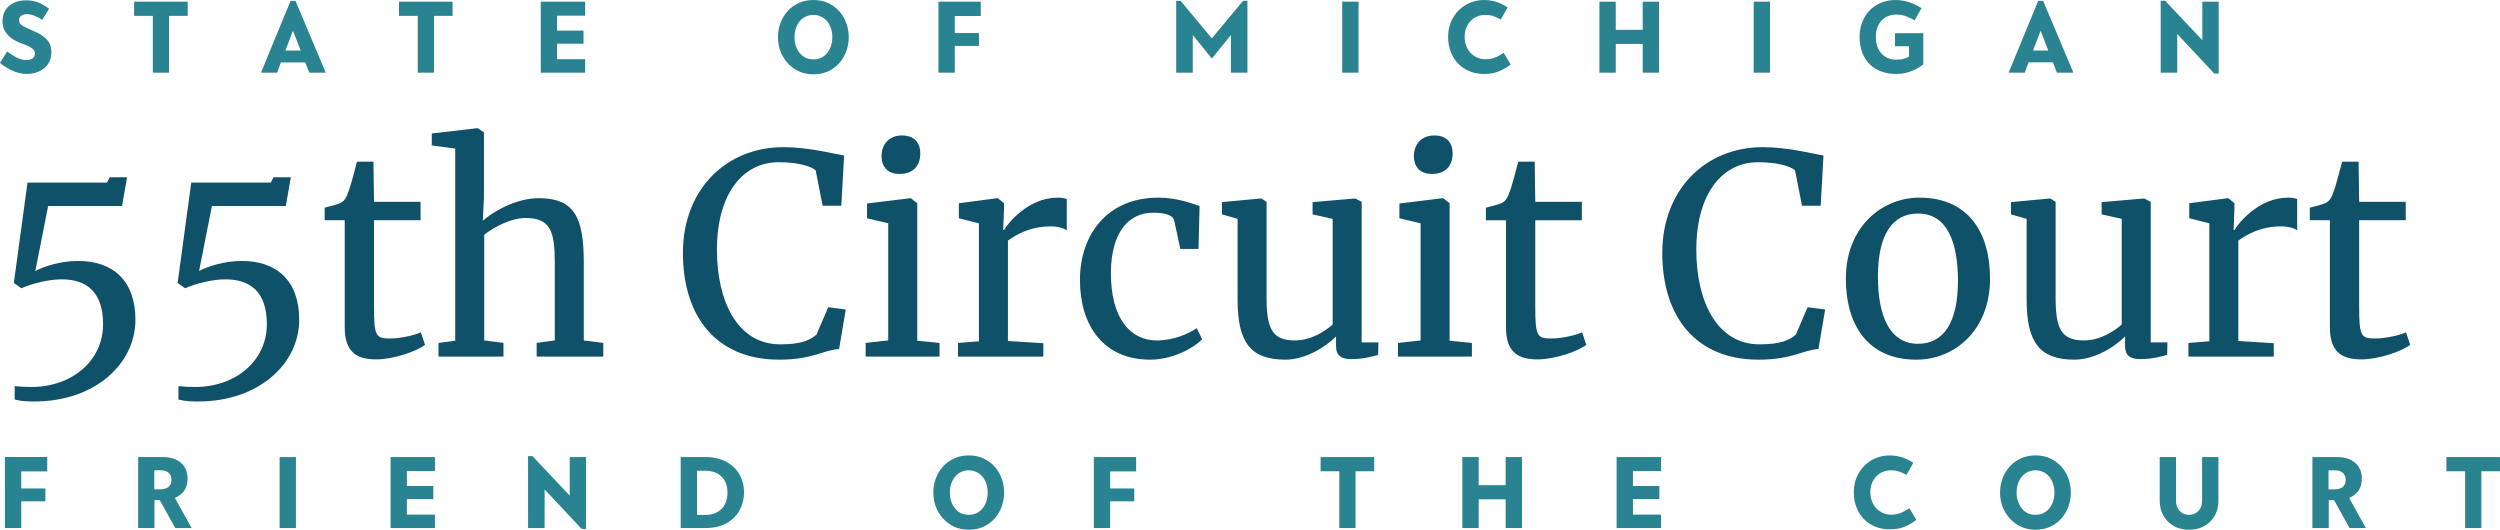 <svg xmlns:inkscape="http://www.inkscape.org/namespaces/inkscape" xmlns:sodipodi="http://sodipodi.sourceforge.net/DTD/sodipodi-0.dtd" xmlns="http://www.w3.org/2000/svg" xmlns:svg="http://www.w3.org/2000/svg" width="336.443mm" height="71.285mm" viewBox="0 0 336.443 71.285" id="svg1" inkscape:version="1.3.2 (091e20e, 2023-11-25, custom)" sodipodi:docname="FOC Logo Path v2.svg" xml:space="preserve"><defs id="defs1"><clipPath clipPathUnits="userSpaceOnUse" id="clipPath132"><path d="M 0,0 H 432.76 V 144.75 H 0 Z" id="path132"></path></clipPath><clipPath clipPathUnits="userSpaceOnUse" id="clipPath133"><path d="M 0,0 H 432.76 V 144.75 H 0 Z" id="path133"></path></clipPath><clipPath clipPathUnits="userSpaceOnUse" id="clipPath134"><path d="M 0,0 H 432.76 V 144.75 H 0 Z" id="path134"></path></clipPath><clipPath clipPathUnits="userSpaceOnUse" id="clipPath135"><path d="M 0,0 H 432.76 V 144.75 H 0 Z" id="path135"></path></clipPath><clipPath clipPathUnits="userSpaceOnUse" id="clipPath136"><path d="M 0,0 H 432.76 V 144.75 H 0 Z" id="path136"></path></clipPath><clipPath clipPathUnits="userSpaceOnUse" id="clipPath137"><path d="M 0,0 H 432.76 V 144.75 H 0 Z" id="path137"></path></clipPath><clipPath clipPathUnits="userSpaceOnUse" id="clipPath138"><path d="M 0,0 H 432.76 V 144.75 H 0 Z" id="path138"></path></clipPath><clipPath clipPathUnits="userSpaceOnUse" id="clipPath139"><path d="M 0,0 H 432.76 V 144.75 H 0 Z" id="path139"></path></clipPath><clipPath clipPathUnits="userSpaceOnUse" id="clipPath140"><path d="M 0,0 H 432.76 V 144.75 H 0 Z" id="path140"></path></clipPath><clipPath clipPathUnits="userSpaceOnUse" id="clipPath141"><path d="M 0,0 H 432.76 V 144.75 H 0 Z" id="path141"></path></clipPath><clipPath clipPathUnits="userSpaceOnUse" id="clipPath142"><path d="M 0,0 H 432.76 V 144.75 H 0 Z" id="path142"></path></clipPath><clipPath clipPathUnits="userSpaceOnUse" id="clipPath143"><path d="M 0,0 H 432.76 V 144.75 H 0 Z" id="path143"></path></clipPath><clipPath clipPathUnits="userSpaceOnUse" id="clipPath144"><path d="M 0,0 H 432.76 V 144.75 H 0 Z" id="path144"></path></clipPath><clipPath clipPathUnits="userSpaceOnUse" id="clipPath145"><path d="M 0,0 H 432.76 V 144.75 H 0 Z" id="path145"></path></clipPath><clipPath clipPathUnits="userSpaceOnUse" id="clipPath146"><path d="M 0,0 H 432.76 V 144.75 H 0 Z" id="path146"></path></clipPath><clipPath clipPathUnits="userSpaceOnUse" id="clipPath147"><path d="M 0,0 H 432.76 V 144.75 H 0 Z" id="path147"></path></clipPath><clipPath clipPathUnits="userSpaceOnUse" id="clipPath148"><path d="M 0,0 H 432.76 V 144.75 H 0 Z" id="path148"></path></clipPath><clipPath clipPathUnits="userSpaceOnUse" id="clipPath149"><path d="M 0,0 H 432.76 V 144.75 H 0 Z" id="path149"></path></clipPath><clipPath clipPathUnits="userSpaceOnUse" id="clipPath150"><path d="M 0,0 H 432.76 V 144.75 H 0 Z" id="path150"></path></clipPath><clipPath clipPathUnits="userSpaceOnUse" id="clipPath151"><path d="M 0,0 H 432.76 V 144.75 H 0 Z" id="path151"></path></clipPath><clipPath clipPathUnits="userSpaceOnUse" id="clipPath152"><path d="M 0,0 H 432.76 V 144.75 H 0 Z" id="path152"></path></clipPath><clipPath clipPathUnits="userSpaceOnUse" id="clipPath153"><path d="M 0,0 H 432.76 V 144.75 H 0 Z" id="path153"></path></clipPath><clipPath clipPathUnits="userSpaceOnUse" id="clipPath154"><path d="M 0,0 H 432.76 V 144.75 H 0 Z" id="path154"></path></clipPath><clipPath clipPathUnits="userSpaceOnUse" id="clipPath155"><path d="M 0,0 H 432.76 V 144.75 H 0 Z" id="path155"></path></clipPath><clipPath clipPathUnits="userSpaceOnUse" id="clipPath156"><path d="M 0,0 H 432.76 V 144.75 H 0 Z" id="path156"></path></clipPath><clipPath clipPathUnits="userSpaceOnUse" id="clipPath157"><path d="M 0,0 H 432.76 V 144.75 H 0 Z" id="path157"></path></clipPath><clipPath clipPathUnits="userSpaceOnUse" id="clipPath158"><path d="M 0,0 H 432.76 V 144.75 H 0 Z" id="path158"></path></clipPath><clipPath clipPathUnits="userSpaceOnUse" id="clipPath159"><path d="M 0,0 H 432.76 V 144.75 H 0 Z" id="path159"></path></clipPath><clipPath clipPathUnits="userSpaceOnUse" id="clipPath160"><path d="M 0,0 H 432.76 V 144.75 H 0 Z" id="path160"></path></clipPath><clipPath clipPathUnits="userSpaceOnUse" id="clipPath161"><path d="M 0,0 H 432.76 V 144.75 H 0 Z" id="path161"></path></clipPath><clipPath clipPathUnits="userSpaceOnUse" id="clipPath162"><path d="M 0,0 H 432.76 V 144.75 H 0 Z" id="path162"></path></clipPath><clipPath clipPathUnits="userSpaceOnUse" id="clipPath163"><path d="M 0,0 H 432.76 V 144.75 H 0 Z" id="path163"></path></clipPath><clipPath clipPathUnits="userSpaceOnUse" id="clipPath164"><path d="M 0,0 H 432.76 V 144.75 H 0 Z" id="path164"></path></clipPath><clipPath clipPathUnits="userSpaceOnUse" id="clipPath165"><path d="M 0,0 H 432.76 V 144.75 H 0 Z" id="path165"></path></clipPath><clipPath clipPathUnits="userSpaceOnUse" id="clipPath166"><path d="M 0,0 H 432.76 V 144.75 H 0 Z" id="path166"></path></clipPath><clipPath clipPathUnits="userSpaceOnUse" id="clipPath167"><path d="M 0,0 H 432.76 V 144.75 H 0 Z" id="path167"></path></clipPath><clipPath clipPathUnits="userSpaceOnUse" id="clipPath168"><path d="M 0,0 H 432.76 V 144.75 H 0 Z" id="path168"></path></clipPath><clipPath clipPathUnits="userSpaceOnUse" id="clipPath169"><path d="M 0,0 H 432.76 V 144.75 H 0 Z" id="path169"></path></clipPath><clipPath clipPathUnits="userSpaceOnUse" id="clipPath170"><path d="M 0,0 H 432.76 V 144.75 H 0 Z" id="path170"></path></clipPath><clipPath clipPathUnits="userSpaceOnUse" id="clipPath171"><path d="M 0,0 H 432.76 V 144.75 H 0 Z" id="path171"></path></clipPath><clipPath clipPathUnits="userSpaceOnUse" id="clipPath172"><path d="M 0,0 H 432.76 V 144.75 H 0 Z" id="path172"></path></clipPath><clipPath clipPathUnits="userSpaceOnUse" id="clipPath173"><path d="M 0,0 H 432.76 V 144.75 H 0 Z" id="path173"></path></clipPath><clipPath clipPathUnits="userSpaceOnUse" id="clipPath174"><path d="M 0,0 H 432.76 V 144.75 H 0 Z" id="path174"></path></clipPath><clipPath clipPathUnits="userSpaceOnUse" id="clipPath175"><path d="M 0,0 H 432.76 V 144.75 H 0 Z" id="path175"></path></clipPath><clipPath clipPathUnits="userSpaceOnUse" id="clipPath176"><path d="M 0,0 H 432.76 V 144.75 H 0 Z" id="path176"></path></clipPath><clipPath clipPathUnits="userSpaceOnUse" id="clipPath177"><path d="M 0,0 H 432.76 V 144.75 H 0 Z" id="path177"></path></clipPath><clipPath clipPathUnits="userSpaceOnUse" id="clipPath178"><path d="M 0,0 H 432.76 V 144.75 H 0 Z" id="path178"></path></clipPath><clipPath clipPathUnits="userSpaceOnUse" id="clipPath179"><path d="M 0,0 H 432.76 V 144.75 H 0 Z" id="path179"></path></clipPath><clipPath clipPathUnits="userSpaceOnUse" id="clipPath180"><path d="M 0,0 H 432.76 V 144.75 H 0 Z" id="path180"></path></clipPath><clipPath clipPathUnits="userSpaceOnUse" id="clipPath181"><path d="M 0,0 H 432.76 V 144.75 H 0 Z" id="path181"></path></clipPath><clipPath clipPathUnits="userSpaceOnUse" id="clipPath182"><path d="M 0,0 H 432.76 V 144.75 H 0 Z" id="path182"></path></clipPath><clipPath clipPathUnits="userSpaceOnUse" id="clipPath183"><path d="M 0,0 H 432.76 V 144.75 H 0 Z" id="path183"></path></clipPath><clipPath clipPathUnits="userSpaceOnUse" id="clipPath184"><path d="M 0,0 H 432.76 V 144.75 H 0 Z" id="path184"></path></clipPath><clipPath clipPathUnits="userSpaceOnUse" id="clipPath185"><path d="M 0,0 H 432.76 V 144.75 H 0 Z" id="path185"></path></clipPath><clipPath clipPathUnits="userSpaceOnUse" id="clipPath186"><path d="M 0,0 H 432.76 V 144.75 H 0 Z" id="path186"></path></clipPath><clipPath clipPathUnits="userSpaceOnUse" id="clipPath187"><path d="M 0,0 H 432.76 V 144.75 H 0 Z" id="path187"></path></clipPath><clipPath clipPathUnits="userSpaceOnUse" id="clipPath188"><path d="M 0,0 H 432.76 V 144.75 H 0 Z" id="path188"></path></clipPath><clipPath clipPathUnits="userSpaceOnUse" id="clipPath246"><path d="M 138.75,155.25 H 817.5 V 381 H 138.75 Z" transform="matrix(1.333,0,0,-1.333,2600,720)" clip-rule="evenodd" id="path246"></path></clipPath></defs><g inkscape:label="Layer 1" inkscape:groupmode="layer" id="layer1" transform="translate(-193.803,-138.293)"><g id="g1"><g id="g4"><g id="g2"><path style="font-weight:bold;font-size:14.749px;line-height:1.25;font-family:R-Flex;-inkscape-font-specification:'R-Flex Bold';letter-spacing:10.583px;fill:#2a8391;stroke-width:0.369" d="m 194.467,199.799 h 5.693 v 1.932 h -3.496 v 2.301 h 3.245 v 1.726 h -3.245 v 3.599 h -2.198 z m 20.097,1.785 v 2.566 h 0.782 q 0.767,0 1.15,-0.339 0.383,-0.354 0.383,-0.944 0,-0.605 -0.383,-0.944 -0.383,-0.339 -1.091,-0.339 z m 5.029,7.773 H 217.395 l -2.094,-3.761 h -0.708 v 3.761 h -2.198 v -9.557 h 3.289 q 0.811,0 1.445,0.206 0.634,0.221 1.047,0.59 0.428,0.383 0.649,0.914 0.221,0.531 0.221,1.15 0,1.15 -0.59,1.844 -0.442,0.516 -1.121,0.796 z m 11.837,-9.557 h 2.198 v 9.557 h -2.198 z m 14.934,0 h 5.973 v 1.888 h -3.776 v 2.006 h 3.555 v 1.77 h -3.555 v 2.08 h 3.776 v 1.814 h -5.973 z m 18.504,-0.118 h 0.605 l 5,5.31 v -5.192 h 2.198 v 9.675 h -0.59 l -4.985,-5.324 v 5.206 h -2.227 z m 20.539,0.118 h 3.363 q 1.254,0 2.212,0.383 0.959,0.369 1.608,1.018 0.664,0.634 1.003,1.504 0.339,0.87 0.339,1.844 0,0.929 -0.324,1.799 -0.31,0.87 -0.959,1.549 -0.634,0.664 -1.622,1.062 -0.973,0.398 -2.301,0.398 h -3.319 z m 2.198,1.844 v 5.944 h 1.106 q 0.664,0 1.209,-0.192 0.546,-0.192 0.944,-0.575 0.398,-0.383 0.619,-0.944 0.221,-0.575 0.221,-1.327 0,-0.737 -0.236,-1.283 -0.221,-0.546 -0.634,-0.9 -0.398,-0.369 -0.944,-0.546 -0.531,-0.177 -1.15,-0.177 z m 36.58,5.929 q 0.546,0 1.003,-0.206 0.472,-0.221 0.811,-0.619 0.339,-0.398 0.531,-0.944 0.192,-0.56 0.192,-1.224 0,-0.664 -0.192,-1.209 -0.192,-0.56 -0.531,-0.959 -0.339,-0.398 -0.811,-0.605 -0.457,-0.221 -1.003,-0.221 -0.56,0 -1.032,0.221 -0.457,0.206 -0.796,0.605 -0.339,0.398 -0.531,0.959 -0.192,0.546 -0.192,1.209 0,0.664 0.192,1.224 0.192,0.546 0.531,0.944 0.339,0.398 0.796,0.619 0.472,0.206 1.032,0.206 z m 0,2.006 q -1.106,0 -1.991,-0.413 -0.885,-0.428 -1.504,-1.121 -0.619,-0.693 -0.959,-1.593 -0.324,-0.9 -0.324,-1.873 0,-0.973 0.324,-1.873 0.339,-0.914 0.959,-1.608 0.619,-0.693 1.504,-1.106 0.885,-0.413 1.991,-0.413 1.106,0 1.976,0.413 0.885,0.413 1.504,1.106 0.619,0.693 0.944,1.608 0.324,0.9 0.324,1.873 0,0.973 -0.324,1.873 -0.324,0.9 -0.929,1.593 -0.605,0.693 -1.49,1.121 -0.885,0.413 -2.006,0.413 z m 16.822,-9.779 h 5.693 v 1.932 h -3.496 v 2.301 h 3.245 v 1.726 h -3.245 v 3.599 h -2.198 z m 30.518,0 h 7.212 v 1.917 h -2.507 v 7.64 h -2.183 v -7.64 h -2.522 z m 24.905,5.693 H 392.8 v 3.864 h -2.198 v -9.557 H 392.8 v 3.791 h 3.628 v -3.791 h 2.198 v 9.557 h -2.198 z m 14.934,-5.693 h 5.973 v 1.888 h -3.776 v 2.006 h 3.555 v 1.77 h -3.555 v 2.08 h 3.776 v 1.814 h -5.973 z m 40.341,8.466 q -0.31,0.206 -0.649,0.428 -0.339,0.221 -0.767,0.413 -0.413,0.192 -0.944,0.31 -0.531,0.118 -1.224,0.118 -1.062,0 -1.962,-0.369 -0.885,-0.369 -1.534,-1.032 -0.634,-0.664 -0.988,-1.578 -0.354,-0.914 -0.354,-2.006 0,-1.121 0.383,-2.035 0.398,-0.914 1.062,-1.563 0.664,-0.664 1.534,-1.018 0.885,-0.354 1.858,-0.354 0.575,0 1.047,0.103 0.472,0.088 0.855,0.236 0.398,0.147 0.708,0.324 0.31,0.177 0.56,0.324 l -0.914,1.637 q -0.28,-0.162 -0.811,-0.383 -0.531,-0.236 -1.298,-0.236 -0.59,0 -1.091,0.221 -0.501,0.206 -0.87,0.605 -0.369,0.383 -0.59,0.929 -0.206,0.531 -0.206,1.165 0,0.678 0.206,1.239 0.221,0.56 0.605,0.973 0.383,0.398 0.9,0.619 0.516,0.221 1.121,0.221 0.442,0 0.811,-0.088 0.369,-0.103 0.664,-0.236 0.295,-0.133 0.516,-0.28 0.236,-0.147 0.428,-0.265 z m 16.04,-0.693 q 0.546,0 1.003,-0.206 0.472,-0.221 0.811,-0.619 0.339,-0.398 0.531,-0.944 0.192,-0.56 0.192,-1.224 0,-0.664 -0.192,-1.209 -0.192,-0.56 -0.531,-0.959 -0.339,-0.398 -0.811,-0.605 -0.457,-0.221 -1.003,-0.221 -0.56,0 -1.032,0.221 -0.457,0.206 -0.796,0.605 -0.339,0.398 -0.531,0.959 -0.192,0.546 -0.192,1.209 0,0.664 0.192,1.224 0.192,0.546 0.531,0.944 0.339,0.398 0.796,0.619 0.472,0.206 1.032,0.206 z m 0,2.006 q -1.106,0 -1.991,-0.413 -0.885,-0.428 -1.504,-1.121 -0.619,-0.693 -0.959,-1.593 -0.324,-0.9 -0.324,-1.873 0,-0.973 0.324,-1.873 0.339,-0.914 0.959,-1.608 0.619,-0.693 1.504,-1.106 0.885,-0.413 1.991,-0.413 1.106,0 1.976,0.413 0.885,0.413 1.504,1.106 0.619,0.693 0.944,1.608 0.324,0.9 0.324,1.873 0,0.973 -0.324,1.873 -0.324,0.9 -0.929,1.593 -0.605,0.693 -1.49,1.121 -0.885,0.413 -2.006,0.413 z m 16.704,-9.779 h 2.198 v 5.885 q 0,0.841 0.487,1.372 0.487,0.516 1.268,0.516 0.767,0 1.254,-0.516 0.501,-0.531 0.501,-1.372 v -5.885 h 2.198 v 5.9 q 0,0.782 -0.265,1.49 -0.265,0.693 -0.767,1.224 -0.501,0.531 -1.239,0.855 -0.737,0.31 -1.681,0.31 -0.944,0 -1.681,-0.31 -0.737,-0.324 -1.239,-0.855 -0.501,-0.531 -0.767,-1.224 -0.265,-0.708 -0.265,-1.49 z m 22.722,1.785 v 2.566 h 0.782 q 0.767,0 1.15,-0.339 0.383,-0.354 0.383,-0.944 0,-0.605 -0.383,-0.944 -0.383,-0.339 -1.091,-0.339 z m 5.029,7.773 h -2.198 l -2.094,-3.761 h -0.708 v 3.761 h -2.198 v -9.557 h 3.289 q 0.811,0 1.445,0.206 0.634,0.221 1.047,0.59 0.428,0.383 0.649,0.914 0.221,0.531 0.221,1.15 0,1.15 -0.59,1.844 -0.442,0.516 -1.121,0.796 z m 10.834,-9.557 h 7.212 v 1.917 h -2.507 v 7.64 h -2.183 v -7.64 h -2.522 z" id="text3" aria-label="FRIEND OF THE COURT"></path><path style="font-weight:bold;font-size:14.749px;line-height:1.25;font-family:R-Flex;-inkscape-font-specification:'R-Flex Bold';letter-spacing:10.583px;fill:#2a8391;stroke-width:0.369" d="m 194.762,145.225 q 0.59,0.428 1.239,0.796 0.664,0.354 1.401,0.354 0.516,0 0.796,-0.221 0.295,-0.236 0.295,-0.649 0,-0.354 -0.251,-0.59 -0.251,-0.236 -0.678,-0.442 l -1.121,-0.442 q -0.428,-0.177 -0.841,-0.413 -0.413,-0.251 -0.737,-0.605 -0.324,-0.354 -0.531,-0.811 -0.192,-0.472 -0.192,-1.077 0,-0.605 0.206,-1.106 0.221,-0.516 0.634,-0.885 0.413,-0.383 1.003,-0.59 0.605,-0.206 1.357,-0.206 0.914,0 1.652,0.31 0.752,0.31 1.416,0.826 l -0.929,1.49 q -0.177,-0.133 -0.413,-0.265 -0.236,-0.133 -0.516,-0.236 -0.265,-0.118 -0.56,-0.192 -0.295,-0.074 -0.575,-0.074 -0.428,0 -0.737,0.206 -0.31,0.206 -0.31,0.59 0,0.383 0.265,0.619 0.28,0.236 0.87,0.487 l 1.106,0.501 q 0.929,0.398 1.519,1.047 0.59,0.649 0.59,1.652 0,0.693 -0.251,1.239 -0.251,0.546 -0.708,0.929 -0.442,0.369 -1.062,0.575 -0.619,0.206 -1.342,0.206 -0.501,0 -0.988,-0.133 -0.472,-0.118 -0.929,-0.324 -0.457,-0.206 -0.87,-0.472 -0.413,-0.265 -0.767,-0.56 z m 17.088,-6.711 h 7.212 v 1.917 h -2.507 v 7.64 h -2.183 v -7.64 h -2.522 z m 21.055,-0.103 h 0.664 l 4.071,9.661 h -2.212 l -0.546,-1.386 h -3.274 l -0.516,1.386 h -2.168 z m -0.693,6.681 h 2.05 l -1.032,-2.67 z m 15.288,-6.578 h 7.212 v 1.917 h -2.507 v 7.64 h -2.183 v -7.64 h -2.522 z m 19.079,0 h 5.973 v 1.888 h -3.776 v 2.006 h 3.555 v 1.77 h -3.555 v 2.08 h 3.776 v 1.814 h -5.973 z m 36.698,7.773 q 0.546,0 1.003,-0.206 0.472,-0.221 0.811,-0.619 0.339,-0.398 0.531,-0.944 0.192,-0.56 0.192,-1.224 0,-0.664 -0.192,-1.209 -0.192,-0.56 -0.531,-0.959 -0.339,-0.398 -0.811,-0.605 -0.457,-0.221 -1.003,-0.221 -0.56,0 -1.032,0.221 -0.457,0.206 -0.796,0.605 -0.339,0.398 -0.531,0.959 -0.192,0.546 -0.192,1.209 0,0.664 0.192,1.224 0.192,0.546 0.531,0.944 0.339,0.398 0.796,0.619 0.472,0.206 1.032,0.206 z m 0,2.006 q -1.106,0 -1.991,-0.413 -0.885,-0.428 -1.504,-1.121 -0.619,-0.693 -0.959,-1.593 -0.324,-0.9 -0.324,-1.873 0,-0.973 0.324,-1.873 0.339,-0.914 0.959,-1.608 0.619,-0.693 1.504,-1.106 0.885,-0.413 1.991,-0.413 1.106,0 1.976,0.413 0.885,0.413 1.504,1.106 0.619,0.693 0.944,1.608 0.324,0.9 0.324,1.873 0,0.973 -0.324,1.873 -0.324,0.9 -0.929,1.593 -0.605,0.693 -1.49,1.121 -0.885,0.413 -2.006,0.413 z m 16.822,-9.779 h 5.693 v 1.932 h -3.496 v 2.301 h 3.245 v 1.726 h -3.245 v 3.599 h -2.198 z m 31.993,-0.118 h 0.59 l 4.204,5.059 4.218,-5.059 h 0.575 v 9.675 h -2.227 v -5.059 l -2.566,3.156 -2.566,-3.171 v 5.074 h -2.227 z m 22.338,0.118 h 2.198 v 9.557 h -2.198 z m 22.678,8.466 q -0.31,0.206 -0.649,0.428 -0.339,0.221 -0.767,0.413 -0.413,0.192 -0.944,0.31 -0.531,0.118 -1.224,0.118 -1.062,0 -1.962,-0.369 -0.885,-0.369 -1.534,-1.032 -0.634,-0.664 -0.988,-1.578 -0.354,-0.914 -0.354,-2.006 0,-1.121 0.383,-2.035 0.398,-0.914 1.062,-1.563 0.664,-0.664 1.534,-1.018 0.885,-0.354 1.858,-0.354 0.575,0 1.047,0.103 0.472,0.088 0.855,0.236 0.398,0.147 0.708,0.324 0.31,0.177 0.56,0.324 l -0.914,1.637 q -0.28,-0.162 -0.811,-0.383 -0.531,-0.236 -1.298,-0.236 -0.59,0 -1.091,0.221 -0.501,0.206 -0.87,0.605 -0.369,0.383 -0.59,0.929 -0.206,0.531 -0.206,1.165 0,0.678 0.206,1.239 0.221,0.56 0.605,0.973 0.383,0.398 0.9,0.619 0.516,0.221 1.121,0.221 0.442,0 0.811,-0.088 0.369,-0.103 0.664,-0.236 0.295,-0.133 0.516,-0.28 0.236,-0.147 0.428,-0.265 z m 17.766,-2.773 h -3.628 v 3.864 h -2.198 v -9.557 h 2.198 v 3.791 h 3.628 v -3.791 h 2.198 v 9.557 h -2.198 z m 14.934,-5.693 h 2.198 v 9.557 h -2.198 z m 19.02,4.248 h 3.805 v 4.204 q -0.28,0.206 -0.634,0.428 -0.354,0.221 -0.811,0.413 -0.442,0.192 -0.988,0.31 -0.546,0.133 -1.209,0.133 -1.106,0 -2.021,-0.339 -0.9,-0.339 -1.549,-0.973 -0.649,-0.649 -1.003,-1.563 -0.354,-0.929 -0.354,-2.08 0,-1.165 0.369,-2.08 0.383,-0.929 1.032,-1.578 0.649,-0.649 1.534,-0.988 0.885,-0.354 1.888,-0.354 0.59,0 1.077,0.103 0.501,0.088 0.929,0.251 0.428,0.147 0.796,0.339 0.369,0.192 0.708,0.398 l -0.929,1.637 q -0.428,-0.251 -1.062,-0.501 -0.634,-0.265 -1.372,-0.265 -0.605,0 -1.121,0.192 -0.501,0.192 -0.87,0.575 -0.369,0.383 -0.59,0.959 -0.206,0.56 -0.206,1.313 0,0.723 0.206,1.283 0.221,0.56 0.59,0.959 0.369,0.383 0.87,0.59 0.501,0.192 1.062,0.192 0.664,0 1.047,-0.118 0.398,-0.118 0.693,-0.28 v -1.401 h -1.888 z m 19.271,-4.351 h 0.664 l 4.071,9.661 h -2.212 l -0.546,-1.386 h -3.274 l -0.516,1.386 h -2.168 z m -0.693,6.681 h 2.05 l -1.032,-2.67 z m 17.176,-6.696 h 0.605 l 5,5.31 v -5.192 h 2.198 v 9.675 h -0.59 l -4.985,-5.324 v 5.206 h -2.227 z" id="text1" aria-label="STATE OF MICHIGAN"></path></g><path style="font-size:37.53px;line-height:0;font-family:Merriweather;-inkscape-font-specification:Merriweather;letter-spacing:-0.254px;fill:#0f5169;stroke-width:0.938" d="m 195.779,190.261 v 1.801 c 0.863,0.225 1.801,0.263 2.627,0.263 8.219,0 13.623,-5.104 13.623,-10.996 0,-5.254 -3.002,-7.919 -7.731,-7.919 -2.289,0 -4.541,0.713 -5.742,1.351 l 1.726,-8.745 h 9.946 l 0.676,-3.866 h -2.327 l -0.375,0.713 h -10.696 l -1.839,13.511 1.013,0.713 c 1.426,-0.638 3.678,-1.201 5.404,-1.201 3.34,0 5.592,1.651 5.592,6.042 0,4.954 -4.241,8.444 -9.645,8.444 -0.676,0 -1.539,-0.037 -2.252,-0.113 z m 22.039,0 v 1.801 c 0.863,0.225 1.801,0.263 2.627,0.263 8.219,0 13.623,-5.104 13.623,-10.996 0,-5.254 -3.002,-7.919 -7.731,-7.919 -2.289,0 -4.541,0.713 -5.742,1.351 l 1.726,-8.745 h 9.946 l 0.676,-3.866 h -2.327 l -0.375,0.713 h -10.696 l -1.839,13.511 1.013,0.713 c 1.426,-0.638 3.678,-1.201 5.404,-1.201 3.34,0 5.592,1.651 5.592,6.042 0,4.954 -4.241,8.444 -9.645,8.444 -0.676,0 -1.539,-0.037 -2.252,-0.113 z m 26.618,-3.603 c 2.327,0 5.442,-1.088 6.568,-1.952 l -0.563,-1.689 c -0.826,0.375 -2.665,0.826 -4.128,0.826 -1.952,0 -2.177,-0.3 -2.177,-4.391 v -11.522 h 6.268 v -2.477 h -6.268 l -0.075,-5.404 h -2.214 c -0.225,0.826 -0.826,3.265 -1.201,4.166 -0.225,0.676 -0.488,1.088 -0.938,1.351 -0.375,0.225 -1.501,0.488 -2.214,0.676 v 1.689 h 2.702 v 14.412 c 0,3.265 1.539,4.316 4.241,4.316 z m 10.63,-2.515 -2.252,0.3 v 1.839 h 8.745 v -1.839 l -2.59,-0.338 v -14.224 c 1.389,-1.088 3.64,-2.252 5.592,-2.252 3.34,0 3.903,1.877 3.903,5.967 v 10.508 l -2.439,0.338 v 1.839 h 8.97 v -1.839 l -2.627,-0.338 v -10.471 c 0,-6.042 -1.238,-8.669 -6.042,-8.669 -3.19,0 -6.305,1.914 -7.544,3.04 l 0.15,-3.19 v -8.707 l -0.826,-0.563 h -0.075 l -6.117,0.713 v 1.614 l 3.153,0.413 z m 43.59,2.552 c 4.541,0 5.967,-1.314 8.069,-1.426 l 0.901,-5.329 -2.364,-0.3 -1.576,3.678 c -0.863,0.751 -2.027,1.314 -4.879,1.314 -5.817,0 -8.519,-5.892 -8.519,-12.723 0,-7.656 3.565,-11.785 8.294,-11.785 2.702,0 4.391,0.563 4.992,1.088 l 0.938,4.766 h 2.515 l 0.375,-6.755 c -1.389,-0.225 -4.729,-1.126 -8.182,-1.126 -7.656,0 -13.511,5.667 -13.511,14.224 0,8.632 4.541,14.374 12.948,14.374 z m 16.184,-24.995 h 0.037 c 1.801,0 2.777,-1.088 2.777,-2.777 0,-1.238 -0.638,-2.402 -2.477,-2.402 -1.726,0 -2.74,1.201 -2.74,2.777 0,1.314 0.713,2.402 2.402,2.402 z m -1.501,22.406 -3.04,0.338 v 1.839 h 9.946 v -1.839 l -3.002,-0.3 v -18.502 l -0.863,-0.676 h -0.075 l -5.817,0.713 v 1.989 l 2.852,0.676 z m 9.391,2.177 h 11.484 v -1.801 l -4.766,-0.3 v -13.511 c 1.051,-0.751 2.927,-1.914 5.78,-1.914 1.051,0 1.839,0.3 2.139,0.525 v -4.203 c -0.3,-0.113 -0.676,-0.188 -1.238,-0.188 -4.016,0 -6.755,3.565 -7.206,4.354 h -0.113 l 0.113,-2.927 v -0.676 l -0.826,-0.676 h -0.075 l -5.179,0.676 v 2.027 l 2.702,0.676 v 15.875 l -2.815,0.225 z m 16.409,-10.208 c 0.037,6.005 3.153,10.621 9.458,10.621 2.89,0 5.742,-1.464 6.981,-2.74 l -0.713,-1.501 c -1.126,0.751 -3.077,1.651 -5.404,1.651 -3.528,0 -6.192,-2.965 -6.155,-9.157 0.037,-5.254 2.289,-8.031 5.667,-8.031 1.351,0 2.665,0.225 2.852,1.051 l 0.826,3.828 h 2.439 l 0.15,-5.78 c -1.013,-0.338 -3.04,-1.126 -5.554,-1.126 -6.906,0 -10.584,5.029 -10.546,11.184 z m 36.526,10.546 c 1.576,0 2.74,-0.338 3.603,-0.563 l 0.037,-1.689 h -2.252 v -18.915 l -0.863,-0.45 h -0.037 l -5.705,0.488 v 1.651 l 2.702,0.6 v 14.224 c -0.976,0.863 -2.852,2.139 -5.104,2.139 -3.077,0 -3.791,-1.651 -3.791,-5.78 v -12.873 l -0.713,-0.45 h -0.037 l -5.254,0.488 v 1.651 l 2.102,0.6 v 10.884 c 0,5.705 1.726,8.069 6.418,8.069 2.74,0 5.442,-1.726 6.831,-3.115 v 1.276 c 0,1.314 0.713,1.764 2.064,1.764 z m 10.817,-24.92 h 0.037 c 1.801,0 2.777,-1.088 2.777,-2.777 0,-1.238 -0.638,-2.402 -2.477,-2.402 -1.726,0 -2.74,1.201 -2.74,2.777 0,1.314 0.713,2.402 2.402,2.402 z m -1.501,22.406 -3.04,0.338 v 1.839 h 9.946 v -1.839 l -3.002,-0.3 v -18.502 l -0.863,-0.676 h -0.075 l -5.817,0.713 v 1.989 l 2.852,0.676 z m 15.734,2.552 c 2.327,0 5.442,-1.088 6.568,-1.952 l -0.563,-1.689 c -0.826,0.375 -2.665,0.826 -4.128,0.826 -1.952,0 -2.177,-0.3 -2.177,-4.391 v -11.522 h 6.268 v -2.477 h -6.268 l -0.075,-5.404 h -2.214 c -0.225,0.826 -0.826,3.265 -1.201,4.166 -0.225,0.676 -0.488,1.088 -0.938,1.351 -0.375,0.225 -1.501,0.488 -2.214,0.676 v 1.689 h 2.702 v 14.412 c 0,3.265 1.539,4.316 4.241,4.316 z m 29.741,0.037 c 4.541,0 5.967,-1.314 8.069,-1.426 l 0.901,-5.329 -2.364,-0.3 -1.576,3.678 c -0.863,0.751 -2.027,1.314 -4.879,1.314 -5.817,0 -8.519,-5.892 -8.519,-12.723 0,-7.656 3.565,-11.785 8.294,-11.785 2.702,0 4.391,0.563 4.992,1.088 l 0.938,4.766 h 2.515 l 0.375,-6.755 c -1.389,-0.225 -4.729,-1.126 -8.182,-1.126 -7.656,0 -13.511,5.667 -13.511,14.224 0,8.632 4.541,14.374 12.948,14.374 z m 11.756,-10.884 c 0,6.155 2.927,10.884 9.495,10.884 5.029,0 9.908,-3.828 9.908,-10.921 0,-6.155 -2.89,-10.884 -9.495,-10.884 -5.029,0 -9.908,3.903 -9.908,10.921 z m 9.72,8.745 c -3.866,0 -5.404,-3.828 -5.404,-9.045 0,-5.705 1.989,-8.482 5.404,-8.482 3.941,0 5.367,3.903 5.367,9.045 0,5.667 -1.952,8.482 -5.367,8.482 z m 29.92,2.064 c 1.576,0 2.74,-0.338 3.603,-0.563 l 0.037,-1.689 h -2.252 v -18.915 l -0.863,-0.45 h -0.037 l -5.705,0.488 v 1.651 l 2.702,0.6 v 14.224 c -0.976,0.863 -2.852,2.139 -5.104,2.139 -3.077,0 -3.791,-1.651 -3.791,-5.78 v -12.873 l -0.713,-0.45 h -0.037 l -5.254,0.488 v 1.651 l 2.102,0.6 v 10.884 c 0,5.705 1.726,8.069 6.418,8.069 2.74,0 5.442,-1.726 6.831,-3.115 v 1.276 c 0,1.314 0.713,1.764 2.064,1.764 z m 6.464,-0.338 h 11.484 v -1.801 l -4.766,-0.3 v -13.511 c 1.051,-0.751 2.927,-1.914 5.78,-1.914 1.051,0 1.839,0.3 2.139,0.525 v -4.203 c -0.3,-0.113 -0.676,-0.188 -1.238,-0.188 -4.016,0 -6.755,3.565 -7.206,4.354 h -0.113 l 0.113,-2.927 v -0.676 l -0.826,-0.676 h -0.075 l -5.179,0.676 v 2.027 l 2.702,0.676 v 15.875 l -2.815,0.225 z m 23.277,0.375 c 2.327,0 5.442,-1.088 6.568,-1.952 l -0.563,-1.689 c -0.826,0.375 -2.665,0.826 -4.128,0.826 -1.952,0 -2.177,-0.3 -2.177,-4.391 v -11.522 h 6.268 v -2.477 h -6.268 l -0.075,-5.404 h -2.214 c -0.225,0.826 -0.826,3.265 -1.201,4.166 -0.225,0.676 -0.488,1.088 -0.938,1.351 -0.375,0.225 -1.501,0.488 -2.214,0.676 v 1.689 h 2.702 v 14.412 c 0,3.265 1.539,4.316 4.241,4.316 z" id="text2" aria-label="55th Circuit Court"></path></g></g></g></svg>